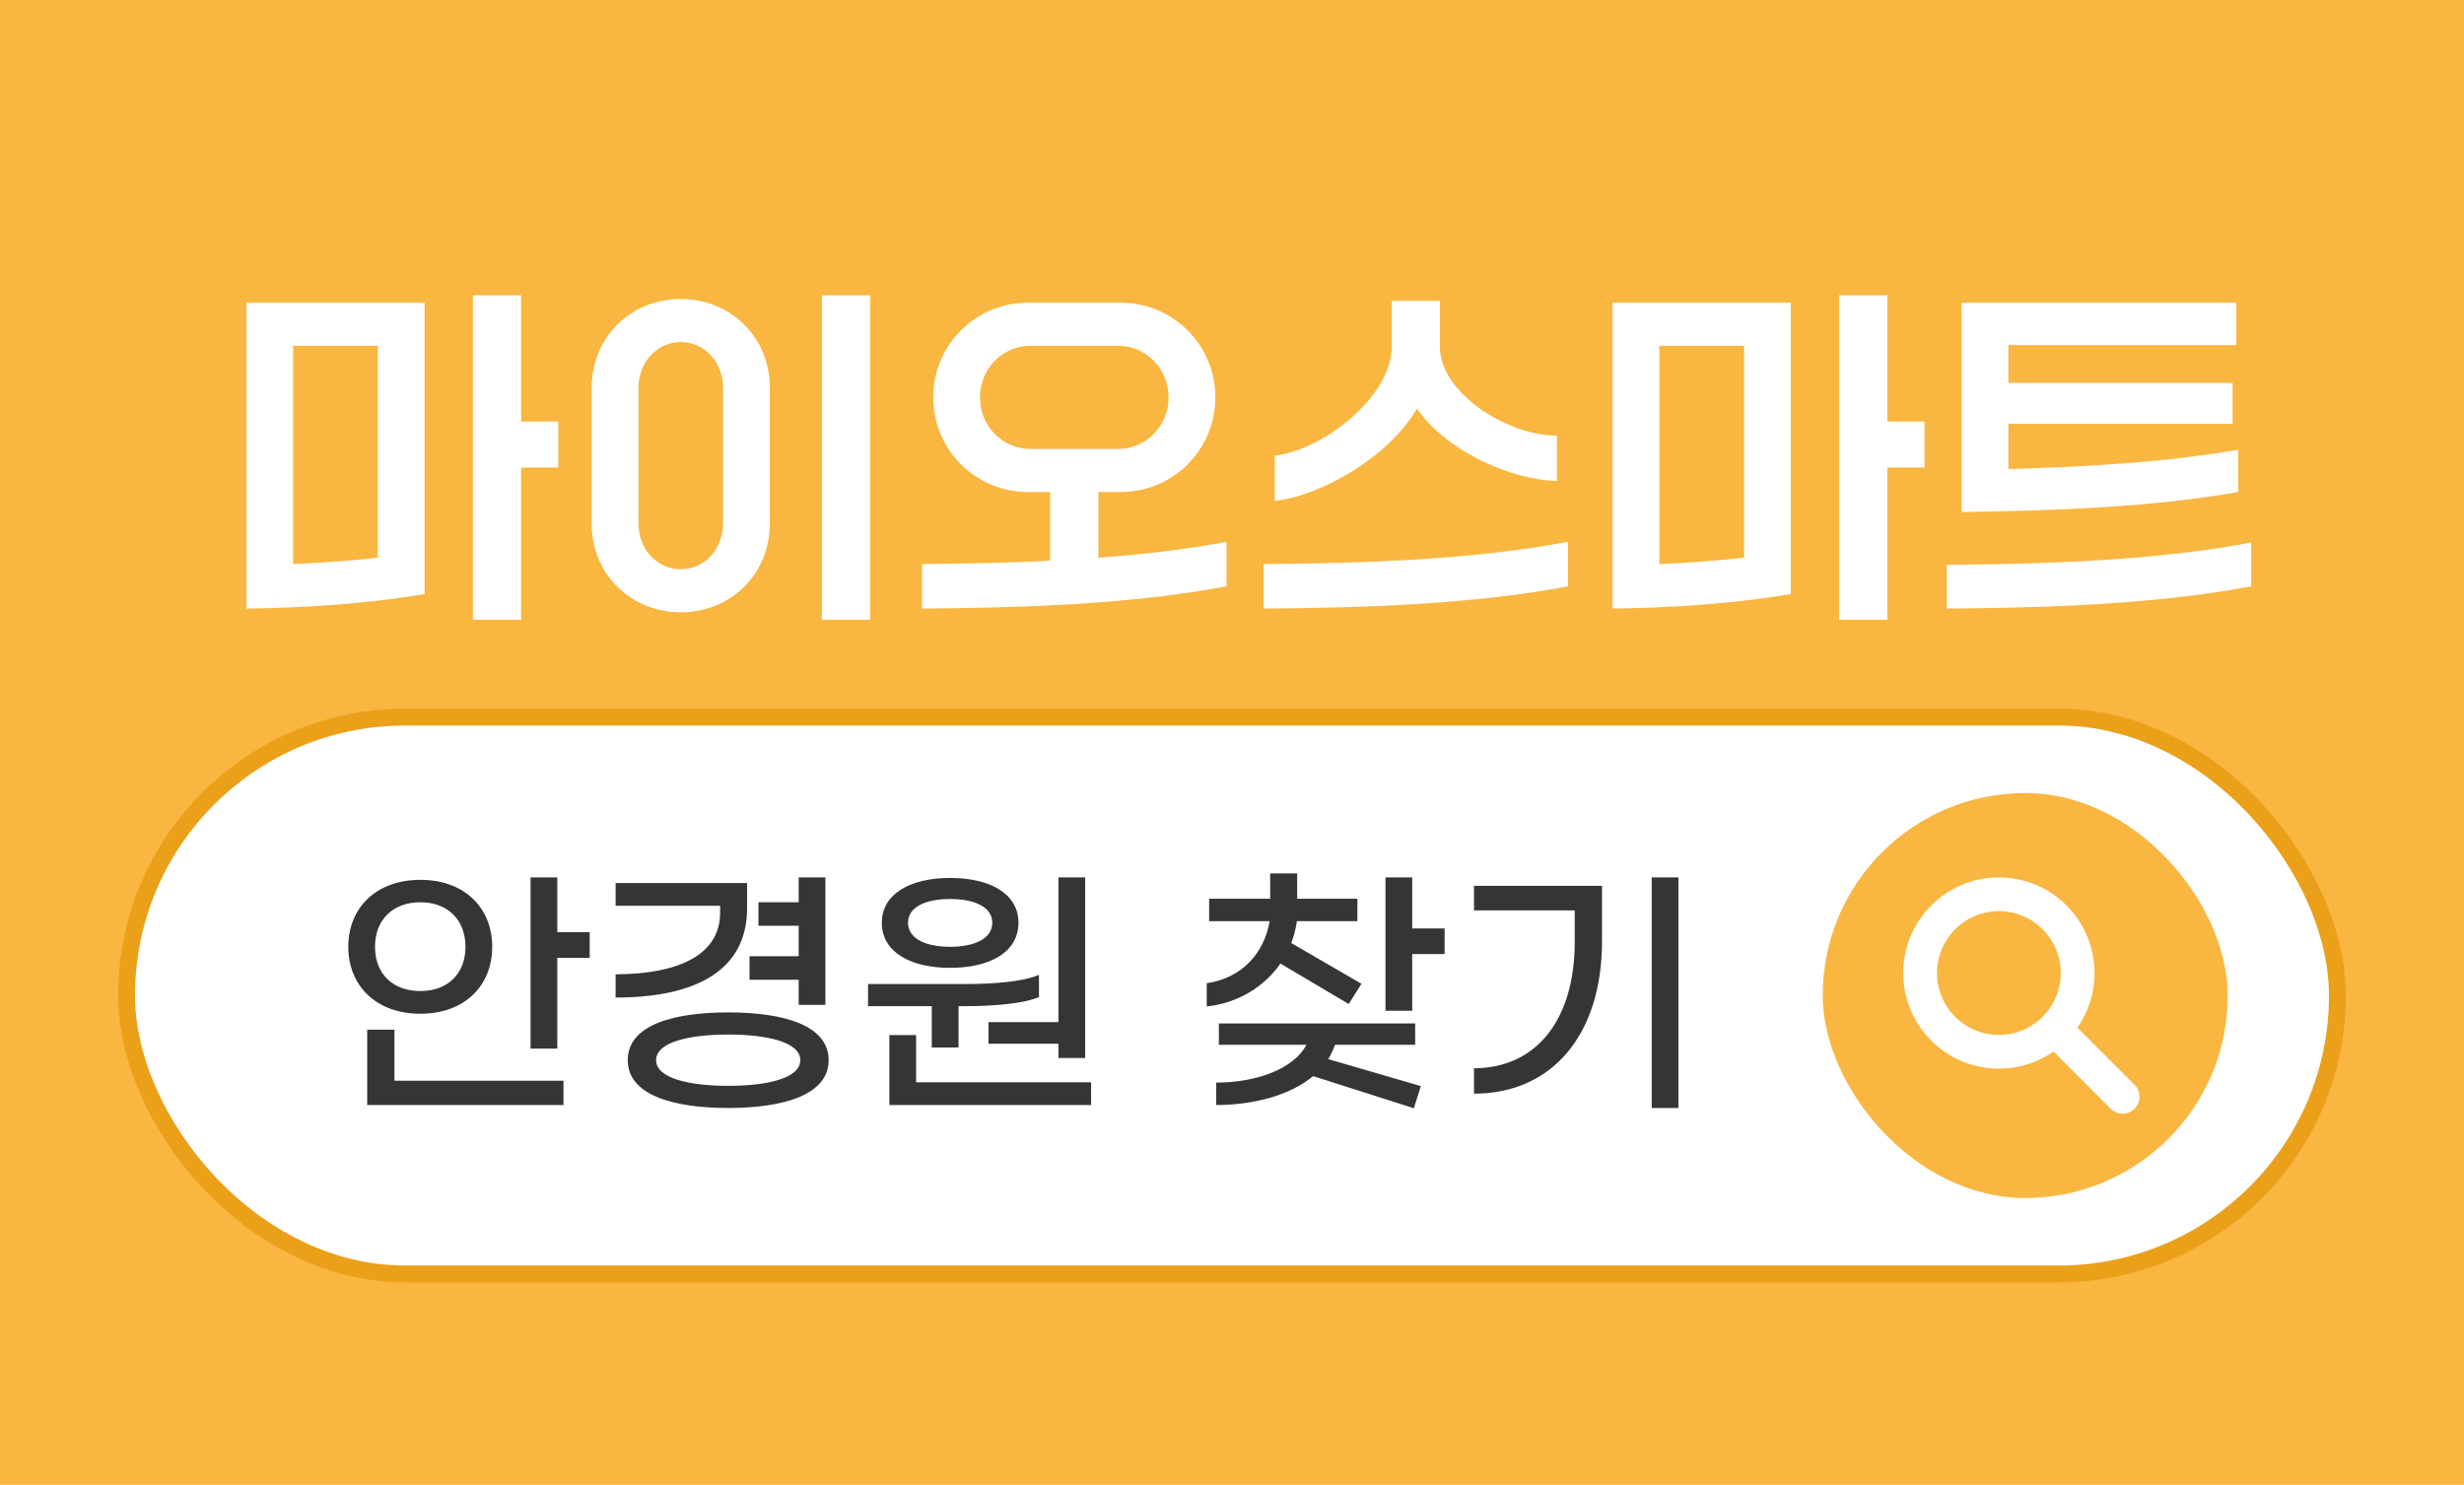 <svg width="146" height="88" viewBox="0 0 146 88" fill="none" xmlns="http://www.w3.org/2000/svg">
<rect width="146" height="88" fill="#F9B640"/>
<rect x="7.5" y="42.5" width="131" height="33" rx="16.5" fill="white" stroke="#EBA01A"/>
<rect x="108" y="47" width="24" height="24" rx="12" fill="#F9B640"/>
<path d="M121.773 61L125.773 65M118.44 62.333C115.863 62.333 113.773 60.244 113.773 57.667C113.773 55.089 115.863 53 118.44 53C121.017 53 123.107 55.089 123.107 57.667C123.107 60.244 121.017 62.333 118.44 62.333Z" stroke="white" stroke-width="2" stroke-linecap="round" stroke-linejoin="round"/>
<path d="M33.021 55.248H34.941V56.768H33.021V62.144H31.437V52H33.021V55.248ZM29.165 56.112C29.165 58.4 27.549 60.08 24.909 60.08C22.269 60.08 20.637 58.4 20.637 56.112C20.637 53.824 22.269 52.144 24.909 52.144C27.549 52.144 29.165 53.824 29.165 56.112ZM22.221 56.112C22.221 57.728 23.293 58.736 24.909 58.736C26.509 58.736 27.581 57.728 27.581 56.112C27.581 54.496 26.509 53.472 24.909 53.472C23.293 53.472 22.221 54.496 22.221 56.112ZM23.373 61.024V64.048H33.389V65.488H21.757V61.024H23.373ZM47.324 59.552V58.064H44.412V56.672H47.324V54.864H44.94V53.472H47.324V52H48.908V59.552H47.324ZM44.268 53.824C44.268 57.536 41.196 59.12 36.476 59.12V57.744C40.3 57.728 42.668 56.544 42.668 54.096V53.68H36.476V52.336H44.268V53.824ZM43.148 60C46.412 60 49.1 60.752 49.1 62.832C49.1 64.896 46.412 65.664 43.148 65.664C39.884 65.664 37.196 64.896 37.196 62.832C37.196 60.752 39.884 60 43.148 60ZM43.148 64.352C45.468 64.352 47.42 63.904 47.42 62.832C47.42 61.76 45.468 61.312 43.148 61.312C40.844 61.312 38.876 61.76 38.876 62.832C38.876 63.904 40.844 64.352 43.148 64.352ZM58.571 60.576H62.715V52H64.299V62.704H62.715V61.856H58.571V60.576ZM56.299 57.36C53.931 57.36 52.251 56.416 52.251 54.688C52.251 52.976 53.931 52.032 56.299 52.032C58.683 52.032 60.347 52.976 60.347 54.688C60.347 56.416 58.683 57.36 56.299 57.36ZM56.299 53.28C54.859 53.28 53.803 53.744 53.803 54.688C53.803 55.632 54.859 56.112 56.299 56.112C57.739 56.112 58.795 55.632 58.795 54.688C58.795 53.744 57.739 53.28 56.299 53.28ZM55.211 62.08V59.632H51.435V58.32H57.083C58.955 58.32 60.619 58.176 61.563 57.776V59.088C60.699 59.472 58.987 59.632 57.035 59.632H56.795V62.08H55.211ZM54.283 64.144H64.651V65.488H52.699V61.344H54.283V64.144ZM75.87 57.104C74.926 58.464 73.39 59.44 71.502 59.648V58.272C73.582 57.968 74.91 56.496 75.23 54.592H71.646V53.264H75.262V51.76H76.862V53.264H80.43V54.592H76.846C76.782 55.04 76.67 55.472 76.51 55.888L80.67 58.304L79.918 59.504L75.87 57.104ZM83.678 55.024H85.598V56.544H83.678V59.904H82.094V52H83.678V55.024ZM79.102 61.92C78.99 62.224 78.862 62.512 78.702 62.768L84.19 64.368L83.774 65.68L77.806 63.776C76.43 64.928 74.254 65.488 72.062 65.488V64.16C74.478 64.16 76.686 63.328 77.406 61.92H72.222V60.656H83.854V61.92H79.102ZM97.868 65.664V52H99.452V65.664H97.868ZM87.34 64.816V63.312C91.068 63.296 93.308 60.4 93.308 55.824V53.952H87.34V52.496H94.924V55.792C94.924 61.264 92.012 64.816 87.34 64.816Z" fill="#353535"/>
<g filter="url(#filter0_d_1477_4513)">
<path d="M13.599 16.94H24.159V34.21C20.595 34.804 16.943 35.024 13.599 35.068V16.94ZM16.371 32.428C18.043 32.362 19.759 32.23 21.387 32.054V19.492H16.371V32.428ZM27.019 35.728V16.5H29.879V23.98H32.079V26.708H29.879V35.728H27.019ZM39.337 35.288C36.389 35.288 34.057 33.044 34.057 30.008V22C34.057 18.964 36.389 16.72 39.337 16.72C42.285 16.72 44.617 18.964 44.617 22V30.008C44.617 33.044 42.285 35.288 39.337 35.288ZM36.829 30.008C36.829 31.548 37.929 32.736 39.337 32.736C40.745 32.736 41.845 31.548 41.845 30.008V22C41.845 20.46 40.745 19.272 39.337 19.272C37.929 19.272 36.829 20.46 36.829 22V30.008ZM47.697 35.728V16.5H50.557V35.728H47.697ZM53.635 32.428C56.143 32.406 58.695 32.362 61.225 32.23V28.16H59.905C56.803 28.16 54.295 25.652 54.295 22.55C54.295 19.448 56.803 16.94 59.905 16.94H65.405C68.507 16.94 71.015 19.448 71.015 22.55C71.015 25.652 68.507 28.16 65.405 28.16H64.085V32.054C66.703 31.856 69.277 31.57 71.675 31.108V33.748C66.109 34.804 59.707 35.024 53.635 35.068V32.428ZM57.067 22.55C57.067 24.244 58.387 25.608 60.081 25.608H65.229C66.923 25.608 68.243 24.244 68.243 22.55C68.243 20.856 66.923 19.492 65.229 19.492H60.081C58.387 19.492 57.067 20.856 57.067 22.55ZM74.533 26.004C77.481 25.652 81.463 22.44 81.463 19.58V16.83H84.323V19.58C84.323 22.22 88.217 24.816 91.253 24.816V27.5C88.481 27.456 84.631 25.674 82.959 23.21C81.309 26.07 77.305 28.38 74.533 28.688V26.004ZM73.873 35.068V32.428C79.945 32.384 86.347 32.164 91.913 31.108V33.748C86.347 34.804 79.945 35.024 73.873 35.068ZM94.552 16.94H105.112V34.21C101.548 34.804 97.896 35.024 94.552 35.068V16.94ZM97.324 32.428C98.996 32.362 100.712 32.23 102.34 32.054V19.492H97.324V32.428ZM107.972 35.728V16.5H110.832V23.98H113.032V26.708H110.832V35.728H107.972ZM114.35 32.472C120.422 32.428 126.824 32.208 132.39 31.152V33.748C126.824 34.804 120.422 35.024 114.35 35.068V32.472ZM115.23 29.348V16.94H131.51V19.448H118.002V21.692H131.29V24.112H118.002V26.796C122.71 26.664 127.308 26.4 131.62 25.652V28.16C126.472 29.062 120.884 29.26 115.23 29.348Z" fill="white"/>
</g>
<defs>
<filter id="filter0_d_1477_4513" x="13.599" y="16.5" width="120.291" height="20.727" filterUnits="userSpaceOnUse" color-interpolation-filters="sRGB">
<feFlood flood-opacity="0" result="BackgroundImageFix"/>
<feColorMatrix in="SourceAlpha" type="matrix" values="0 0 0 0 0 0 0 0 0 0 0 0 0 0 0 0 0 0 127 0" result="hardAlpha"/>
<feOffset dx="1" dy="1"/>
<feGaussianBlur stdDeviation="0.25"/>
<feComposite in2="hardAlpha" operator="out"/>
<feColorMatrix type="matrix" values="0 0 0 0 0 0 0 0 0 0 0 0 0 0 0 0 0 0 0.15 0"/>
<feBlend mode="multiply" in2="BackgroundImageFix" result="effect1_dropShadow_1477_4513"/>
<feBlend mode="normal" in="SourceGraphic" in2="effect1_dropShadow_1477_4513" result="shape"/>
</filter>
</defs>
</svg>
